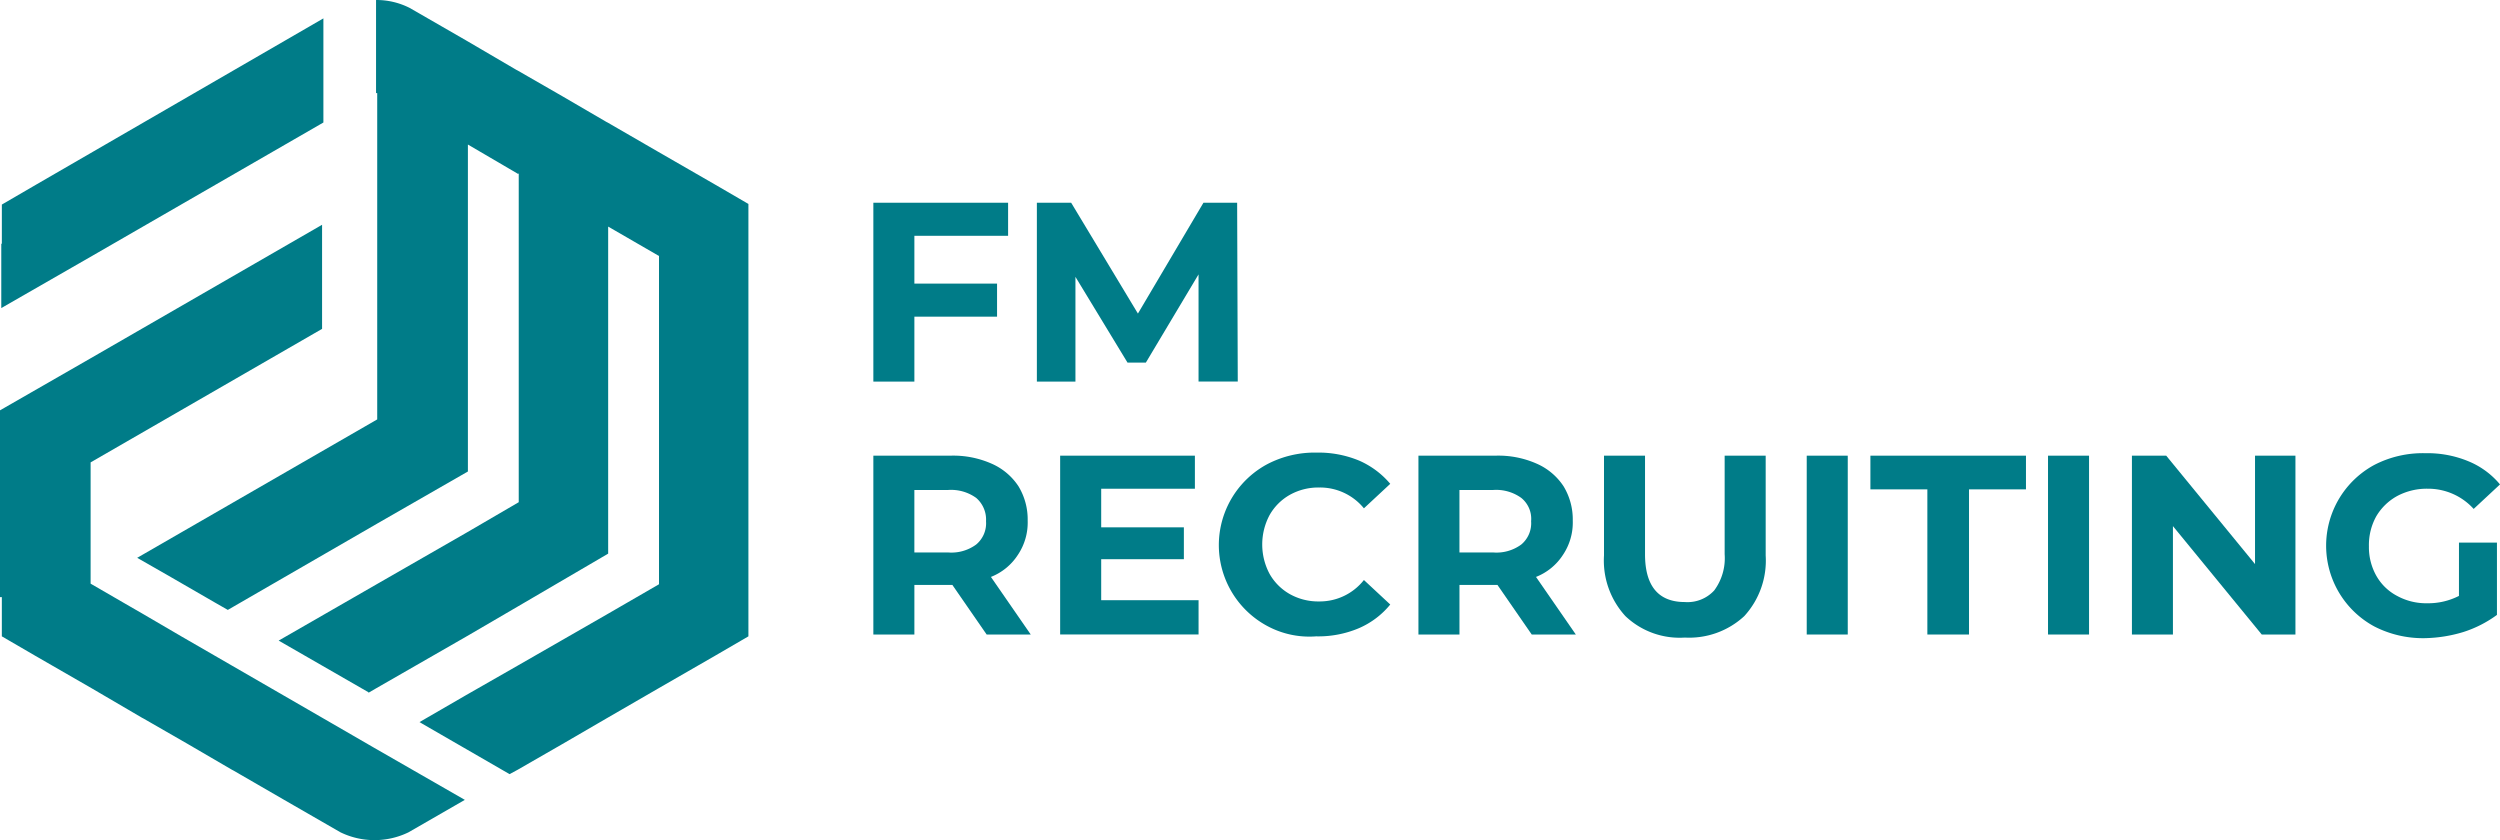 <svg xmlns="http://www.w3.org/2000/svg" width="145.812" height="49" viewBox="0 0 145.812 49">
  <g id="Fm_Logo-02" data-name="Fm Logo-02" transform="translate(-93.4 -229)">
    <path id="Pfad_204" data-name="Pfad 204" d="M98.794,269.15Zm-5.287-5.322v2.286l1.965,1.143,3.286,1.893,2.929,1.715.071.036h0l2.608,1.5,2.572,1.5.071.036h0l2.965,1.715,3.286,1.893a4.542,4.542,0,0,0,3.965,0l3.286-1.893-5.287-3.036-2.965-1.715-8.287-4.787-2.322-1.357-.929-.536-2.036-1.179v-7.073l13.5-7.787V242.11l-13.5,7.787L93.4,252.933v10.895ZM104.4,272.4Zm2.643,1.536Zm3,1.715ZM98.794,263.078Zm16.539-28.648V229a4.29,4.29,0,0,1,1.965.464l3.286,1.893,2.929,1.715.071.036,2.608,1.5,2.572,1.5.071.036,2.965,1.715,3.286,1.893,1.965,1.143v25.219l-1.965,1.143L131.8,269.15l-2.965,1.715-2.643,1.536-2.608,1.5-.464.25-5.072-2.929-.179-.107,2.715-1.572,3-1.715h0l5.287-3.036,2.965-1.715V243.931l-2.965-1.715v19.075l-5.251,3.072-3,1.75-5.287,3.036-.429.25-.036-.036-5.215-3,5.715-3.286,5.287-3.036,3-1.75V239.109l-.036.036h0l-2.929-1.715V256.5l-5.287,3.036-8.716,5.037-.75-.429-2.536-1.465-1-.572-1-.572,14-8.073V234.43Zm-21.825,8.787v-2.286l1.965-1.143,16.789-9.716v6.073l-13.5,7.787-5.287,3.036v-3.751Z" fill="#007c88" fill-rule="evenodd"/>
    <g id="Gruppe_60" data-name="Gruppe 60" transform="translate(144.338 240.824)">
      <g id="Gruppe_58" data-name="Gruppe 58" transform="translate(0)">
        <path id="Pfad_205" data-name="Pfad 205" d="M238.393,264.065v2.751h4.822v1.929h-4.822v3.786H236V262.1h7.859v1.929h-5.465Z" transform="translate(-236 -262.1)" fill="#007c88"/>
        <path id="Pfad_206" data-name="Pfad 206" d="M272.13,272.53v-6.251l-3.072,5.144h-1.072l-3.036-5v6.108H262.7V262.1h2l3.894,6.465,3.822-6.465h1.965l.036,10.43Z" transform="translate(-253.163 -262.1)" fill="#007c88"/>
      </g>
      <g id="Gruppe_59" data-name="Gruppe 59" transform="translate(0 14.574)">
        <path id="Pfad_207" data-name="Pfad 207" d="M242.608,313.831l-2-2.893h-2.215v2.893H236V303.4h4.5a5.506,5.506,0,0,1,2.393.464,3.6,3.6,0,0,1,1.572,1.322,3.724,3.724,0,0,1,.536,2,3.381,3.381,0,0,1-.572,2,3.314,3.314,0,0,1-1.572,1.286l2.322,3.358ZM242,305.865a2.5,2.5,0,0,0-1.643-.464h-1.965v3.644h1.965A2.438,2.438,0,0,0,242,308.58a1.613,1.613,0,0,0,.572-1.357A1.669,1.669,0,0,0,242,305.865Z" transform="translate(-236 -303.221)" fill="#007c88"/>
        <path id="Pfad_208" data-name="Pfad 208" d="M274.573,311.9v1.929H266.5V303.4h7.859v1.929h-5.465v2.25h4.822v1.858h-4.822v2.393h5.68Z" transform="translate(-255.605 -303.221)" fill="#007c88"/>
        <path id="Pfad_209" data-name="Pfad 209" d="M295.286,313.009a5.354,5.354,0,0,1,0-9.43,5.966,5.966,0,0,1,2.893-.679,6.185,6.185,0,0,1,2.465.464,4.981,4.981,0,0,1,1.822,1.357l-1.536,1.429a3.3,3.3,0,0,0-2.608-1.214,3.4,3.4,0,0,0-1.715.429,3.114,3.114,0,0,0-1.179,1.179,3.644,3.644,0,0,0,0,3.429,3.113,3.113,0,0,0,1.179,1.179,3.394,3.394,0,0,0,1.715.429,3.281,3.281,0,0,0,2.608-1.25l1.536,1.429a4.817,4.817,0,0,1-1.857,1.393,6.067,6.067,0,0,1-2.465.464A5.173,5.173,0,0,1,295.286,313.009Z" transform="translate(-272.318 -302.9)" fill="#007c88"/>
        <path id="Pfad_210" data-name="Pfad 210" d="M331.608,313.831l-2-2.893h-2.215v2.893H325V303.4h4.5a5.505,5.505,0,0,1,2.393.464,3.6,3.6,0,0,1,1.572,1.322,3.724,3.724,0,0,1,.536,2,3.382,3.382,0,0,1-.572,2,3.314,3.314,0,0,1-1.572,1.286l2.322,3.358ZM331,305.865a2.5,2.5,0,0,0-1.643-.464h-1.965v3.644h1.965A2.438,2.438,0,0,0,331,308.58a1.613,1.613,0,0,0,.572-1.357A1.569,1.569,0,0,0,331,305.865Z" transform="translate(-293.208 -303.221)" fill="#007c88"/>
        <path id="Pfad_211" data-name="Pfad 211" d="M356.55,312.759a4.793,4.793,0,0,1-1.25-3.536V303.4h2.393v5.751c0,1.858.786,2.786,2.322,2.786a2.11,2.11,0,0,0,1.715-.679,3.157,3.157,0,0,0,.607-2.108V303.4h2.393v5.823a4.793,4.793,0,0,1-1.25,3.536,4.731,4.731,0,0,1-3.465,1.25A4.59,4.59,0,0,1,356.55,312.759Z" transform="translate(-312.685 -303.221)" fill="#007c88"/>
        <path id="Pfad_212" data-name="Pfad 212" d="M388.4,303.4h2.393v10.431H388.4Z" transform="translate(-333.961 -303.221)" fill="#007c88"/>
        <path id="Pfad_213" data-name="Pfad 213" d="M402.122,305.365H398.8V303.4h9.073v1.965h-3.322v8.466h-2.429Z" transform="translate(-340.647 -303.221)" fill="#007c88"/>
        <path id="Pfad_214" data-name="Pfad 214" d="M427.8,303.4h2.393v10.431H427.8Z" transform="translate(-359.288 -303.221)" fill="#007c88"/>
        <path id="Pfad_215" data-name="Pfad 215" d="M451.037,303.4v10.431h-1.965l-5.18-6.323v6.323H441.5V303.4h2l5.18,6.323V303.4Z" transform="translate(-368.094 -303.221)" fill="#007c88"/>
        <path id="Pfad_216" data-name="Pfad 216" d="M481.016,308.215h2.215v4.215a6.785,6.785,0,0,1-1.965,1,8.214,8.214,0,0,1-2.25.357,6.207,6.207,0,0,1-2.929-.679,5.353,5.353,0,0,1,0-9.43,6.152,6.152,0,0,1,2.965-.679,6.241,6.241,0,0,1,2.5.464,4.735,4.735,0,0,1,1.857,1.357l-1.536,1.429a3.578,3.578,0,0,0-2.679-1.179,3.669,3.669,0,0,0-1.786.429,3.207,3.207,0,0,0-1.215,1.179,3.436,3.436,0,0,0-.429,1.75,3.394,3.394,0,0,0,.429,1.715,2.972,2.972,0,0,0,1.215,1.179,3.53,3.53,0,0,0,1.75.429,3.955,3.955,0,0,0,1.857-.429Z" transform="translate(-388.535 -302.964)" fill="#007c88"/>
      </g>
    </g>
  </g>
</svg>
